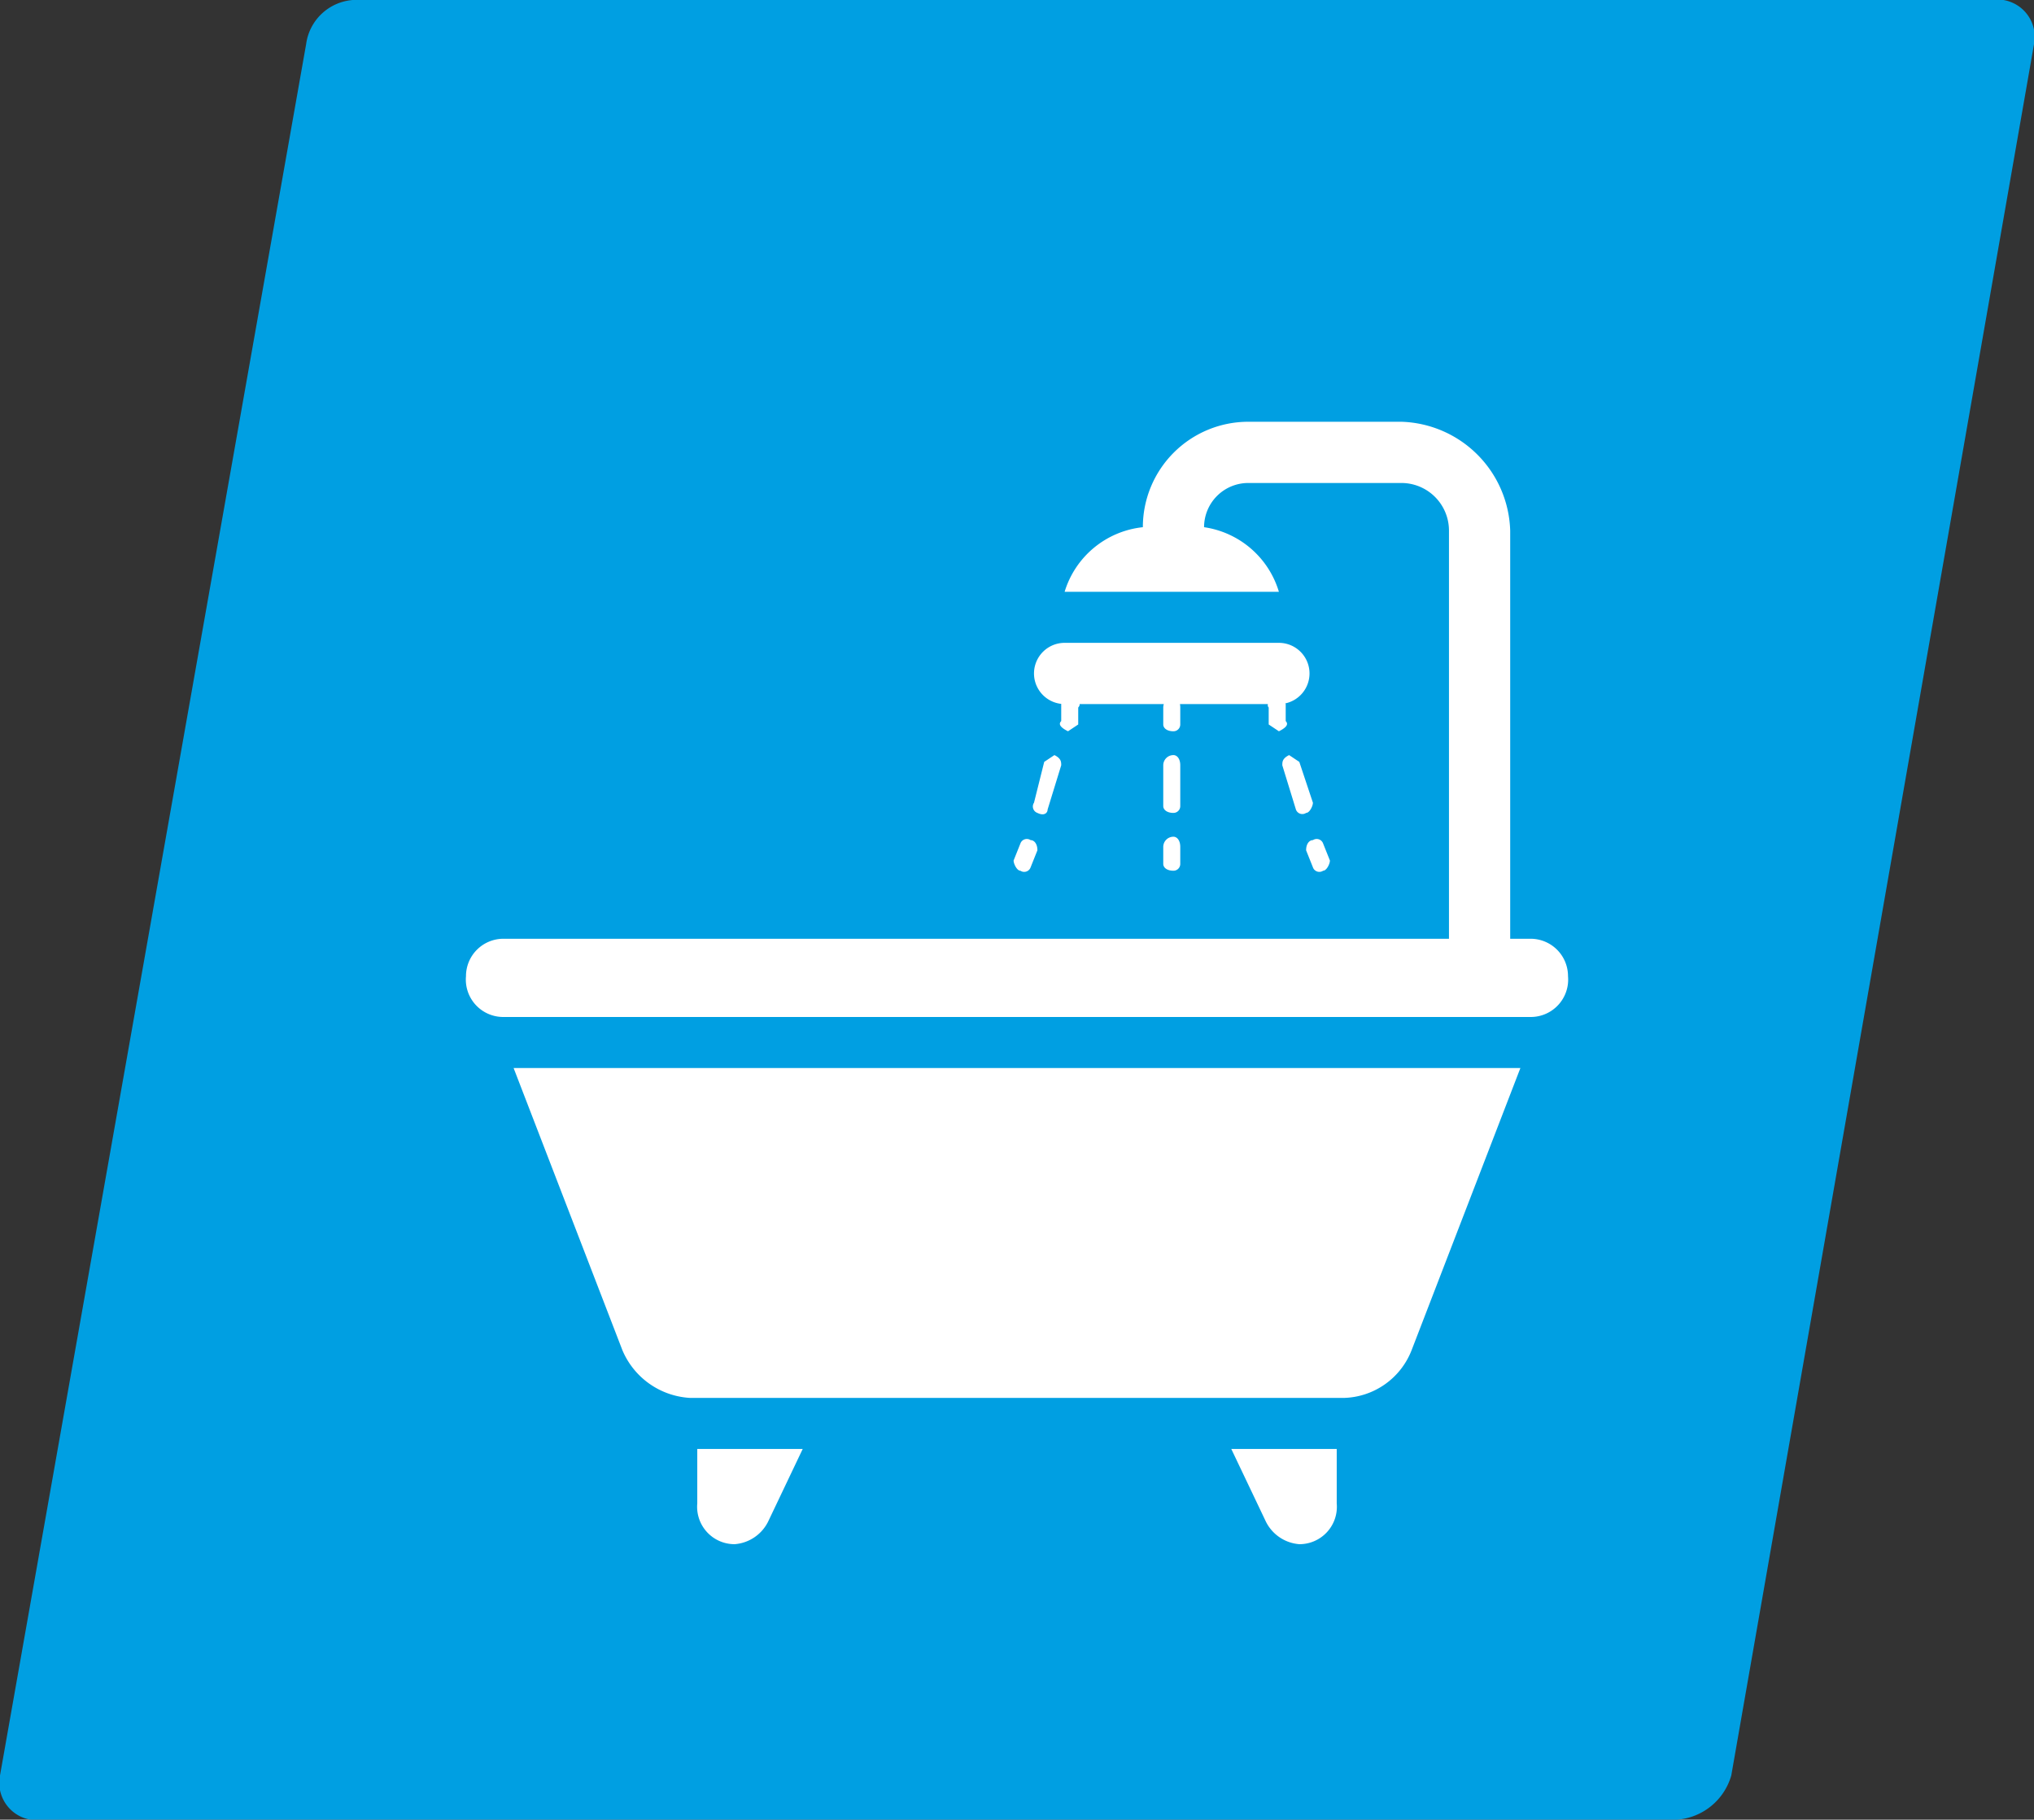 <?xml version="1.0"?>
<!--?xml version="1.0" encoding="UTF-8"?-->
<svg xmlns="http://www.w3.org/2000/svg" viewBox="0 0 59.8 53.5" width="59.8" height="53.5"><rect x="0" y="0" width="59.8" height="53.5" fill="#333333" stroke="none"/><path d="M58.7,0H10.6A1.5,1.5,0,0,0,9,1.3L0,52.2a1.1,1.1,0,0,0,.9,1.3H49.3a1.8,1.8,0,0,0,1.6-1.3L59.8,1.3A1.1,1.1,0,0,0,58.9,0h-.2" style="fill:#009fe2" class="icon-bg"/><path d="M15.1,31.4H44.7l-3.2,8.3a2.2,2.2,0,0,1-2,1.4H20.3a2.3,2.3,0,0,1-2-1.4ZM45,27.6h-.6v-12a3.3,3.3,0,0,0-3.2-3.2H36.7a3.1,3.1,0,0,0-3.1,3.1,2.7,2.7,0,0,0-2.3,1.9h6.3a2.7,2.7,0,0,0-2.2-1.9,1.3,1.3,0,0,1,1.3-1.3h4.5a1.4,1.4,0,0,1,1.4,1.4v12H14.8a1.1,1.1,0,0,0-1.1,1.1,1.1,1.1,0,0,0,1.1,1.2H45a1.1,1.1,0,0,0,1.1-1.2A1.1,1.1,0,0,0,45,27.6ZM37.2,44.7a1.2,1.2,0,0,0,1,.7,1.1,1.1,0,0,0,1.1-1.2V42.6H36.2Zm-16.7-.5a1.1,1.1,0,0,0,1.1,1.2,1.2,1.2,0,0,0,1-.7l1-2.1H20.5ZM31.3,20.7h6.3a.9.9,0,1,0,0-1.8H31.3a.9.9,0,1,0,0,1.8Zm-.1,0v.5c-.1.1,0,.2.2.3l.3-.2v-.5c.1-.1,0-.2-.1-.3S31.3,20.5,31.2,20.7Zm-.7,3.2c.2.1.3,0,.3-.1l.4-1.3c0-.1,0-.2-.2-.3l-.3.2-.3,1.2A.2.2,0,0,0,30.5,23.9ZM30,25.6a.2.2,0,0,0,.3-.1l.2-.5c0-.2-.1-.3-.2-.3a.2.2,0,0,0-.3.1l-.2.5C29.8,25.4,29.9,25.6,30,25.6Zm4.7-4.8c0-.2-.1-.3-.2-.3a.3.3,0,0,0-.3.3v.5c0,.1.1.2.3.2a.2.2,0,0,0,.2-.2Zm0,1.7c0-.2-.1-.3-.2-.3a.3.3,0,0,0-.3.3v1.2c0,.1.1.2.3.2a.2.2,0,0,0,.2-.2Zm-.2,2.1a.3.3,0,0,0-.3.3v.5c0,.1.1.2.3.2a.2.2,0,0,0,.2-.2v-.5C34.7,24.7,34.6,24.6,34.5,24.6Zm3.3-3.4v-.5c-.1-.2-.2-.2-.3-.2s-.3.2-.2.3v.5l.3.2C37.8,21.4,37.9,21.3,37.8,21.2Zm.4,1.2-.3-.2c-.2.1-.2.2-.2.3l.4,1.3a.2.2,0,0,0,.3.1c.1,0,.2-.2.2-.3Zm.2,2.6.2.5a.2.2,0,0,0,.3.1c.1,0,.2-.2.2-.3l-.2-.5a.2.2,0,0,0-.3-.1C38.5,24.7,38.4,24.8,38.4,25Z" style="fill:#fff"/></svg>
